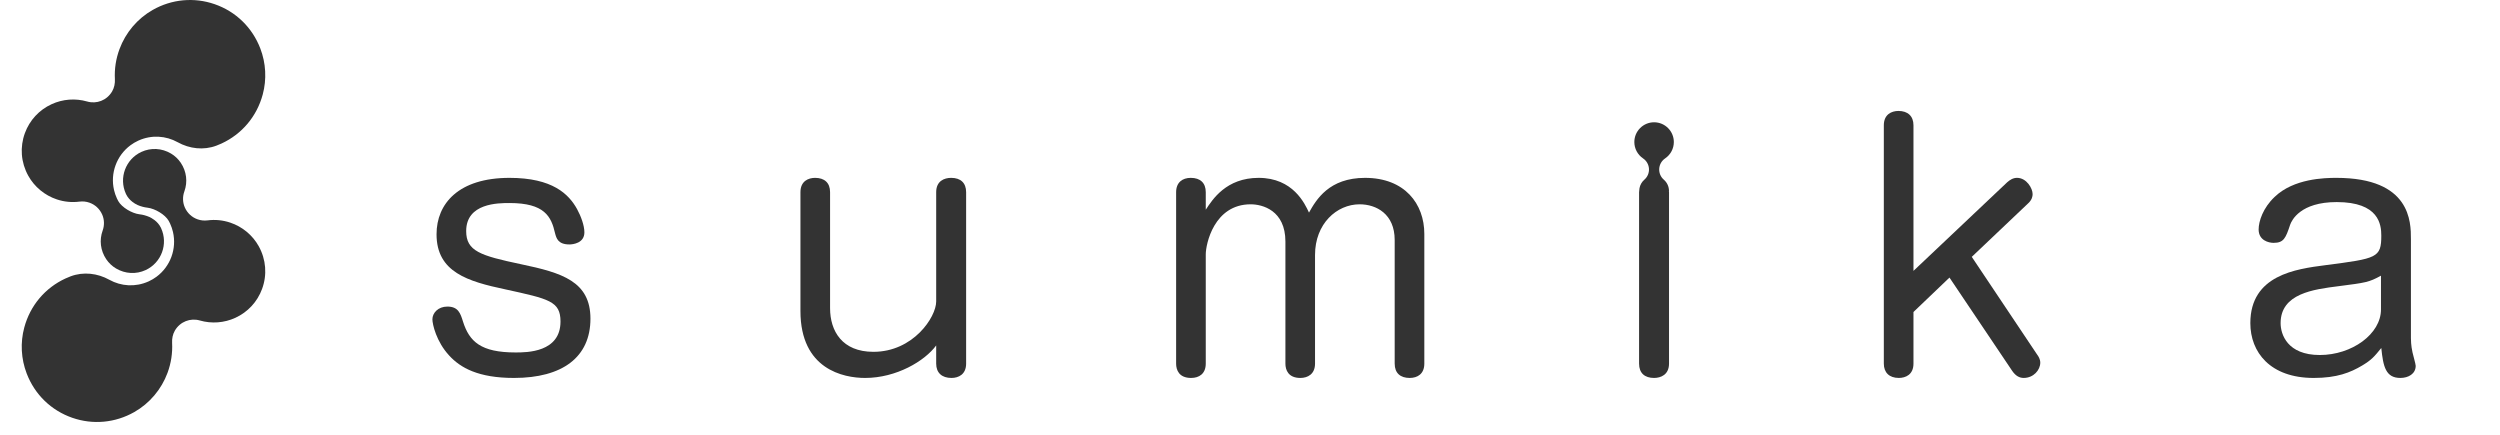 <svg width="230" height="40" viewBox="0 0 230 40" fill="none" xmlns="http://www.w3.org/2000/svg">
<path d="M2.599 16.167C3.167 17.193 4.113 17.971 5.224 18.343C5.903 18.57 6.605 18.639 7.312 18.549C7.623 18.509 7.934 18.543 8.221 18.643C8.738 18.822 9.179 19.214 9.412 19.763C9.606 20.223 9.613 20.746 9.443 21.215C9.126 22.09 9.239 23.051 9.773 23.846C10.005 24.192 10.314 24.485 10.673 24.698C11.525 25.203 12.528 25.248 13.395 24.848C14.852 24.176 15.491 22.445 14.819 20.988C14.812 20.972 14.804 20.955 14.804 20.955C14.503 20.331 13.914 20.042 13.744 19.961C13.642 19.913 13.521 19.874 13.521 19.874C13.168 19.75 12.892 19.722 12.807 19.711C12.153 19.628 11.218 19.096 10.882 18.503C10.867 18.477 10.814 18.382 10.755 18.254C10.639 18.002 10.552 17.744 10.491 17.484C10.13 15.937 10.727 14.31 12.003 13.364C12.221 13.203 12.459 13.06 12.716 12.942C12.725 12.938 12.734 12.934 12.743 12.93C13.943 12.388 15.271 12.486 16.341 13.082C17.434 13.69 18.729 13.841 19.901 13.403C20.062 13.343 20.221 13.277 20.378 13.204C22.253 12.34 23.626 10.719 24.171 8.694C24.546 7.3 24.467 5.811 23.95 4.462C23.204 2.519 21.693 1.059 19.75 0.385C17.862 -0.27 15.806 -0.086 14.045 0.916C12.638 1.716 11.554 3.003 10.993 4.521C10.663 5.412 10.521 6.34 10.57 7.279C10.591 7.672 10.514 8.07 10.315 8.41C9.83 9.241 8.88 9.588 8.022 9.339C6.937 9.026 5.773 9.114 4.744 9.588C3.6 10.115 2.73 11.056 2.294 12.238C1.816 13.532 1.922 14.945 2.599 16.167Z" fill="#333333"/>
<path d="M23.805 22.656C23.237 21.63 22.292 20.852 21.18 20.48C20.501 20.253 19.799 20.184 19.092 20.275C18.781 20.314 18.471 20.28 18.184 20.18C17.666 20.001 17.225 19.609 16.993 19.06C16.798 18.6 16.791 18.077 16.962 17.608C17.279 16.733 17.165 15.772 16.632 14.977C16.399 14.631 16.09 14.338 15.731 14.125C14.88 13.62 13.877 13.575 13.009 13.975C11.552 14.647 10.913 16.378 11.585 17.835C11.592 17.852 11.601 17.868 11.601 17.869C11.902 18.492 12.49 18.781 12.66 18.862C12.762 18.91 12.883 18.95 12.883 18.95C13.236 19.073 13.512 19.101 13.598 19.112C14.251 19.195 15.187 19.728 15.522 20.32C15.537 20.346 15.59 20.441 15.649 20.569C15.765 20.821 15.853 21.079 15.913 21.339C16.274 22.887 15.677 24.513 14.401 25.459C14.183 25.621 13.945 25.763 13.689 25.881C13.68 25.885 13.671 25.889 13.661 25.893C12.461 26.435 11.133 26.337 10.063 25.741C8.97 25.133 7.675 24.982 6.503 25.42C6.343 25.48 6.183 25.546 6.026 25.619C4.152 26.483 2.778 28.104 2.234 30.129C1.858 31.523 1.937 33.013 2.455 34.361C3.2 36.304 4.712 37.764 6.655 38.438C8.542 39.093 10.599 38.909 12.359 37.907C13.766 37.107 14.85 35.82 15.412 34.302C15.741 33.411 15.883 32.483 15.834 31.544C15.814 31.151 15.89 30.754 16.089 30.413C16.574 29.582 17.524 29.235 18.383 29.484C19.468 29.797 20.632 29.709 21.66 29.235C22.804 28.708 23.674 27.767 24.11 26.585C24.588 25.291 24.482 23.878 23.805 22.656Z" fill="#333333"/>
<path d="M53.09 19.236C53.442 19.881 53.764 20.732 53.764 21.376C53.764 22.372 52.708 22.489 52.385 22.489C51.33 22.489 51.184 21.903 51.067 21.464C50.715 19.911 50.099 18.679 46.875 18.679C45.849 18.679 42.889 18.679 42.889 21.259C42.889 23.104 44.178 23.515 47.93 24.307C51.712 25.098 54.321 25.889 54.321 29.319C54.321 32.866 51.741 34.771 47.285 34.771C44.002 34.771 42.36 33.834 41.335 32.72C40.133 31.429 39.781 29.817 39.781 29.378C39.781 28.792 40.309 28.205 41.159 28.205C42.156 28.205 42.36 28.82 42.595 29.583C43.181 31.429 44.236 32.426 47.432 32.426C48.458 32.426 51.566 32.426 51.566 29.583C51.566 27.707 50.509 27.502 46.494 26.622C43.035 25.889 40.162 25.04 40.162 21.552C40.162 18.738 42.185 16.363 46.875 16.363C50.833 16.363 52.327 17.859 53.09 19.236Z" fill="#333333"/>
<path d="M73.641 17.683C73.641 16.657 74.373 16.363 74.989 16.363C75.839 16.363 76.367 16.803 76.367 17.683V28.352C76.367 30.462 77.481 32.368 80.354 32.368C84.018 32.368 86.129 29.173 86.129 27.737V17.683C86.129 16.657 86.862 16.363 87.507 16.363C88.386 16.363 88.884 16.832 88.884 17.683V33.453C88.884 34.449 88.181 34.771 87.536 34.771C86.657 34.771 86.129 34.302 86.129 33.453V31.781C85.074 33.218 82.464 34.771 79.591 34.771C77.597 34.771 73.641 33.98 73.641 28.616L73.641 17.683Z" fill="#333333"/>
<path d="M131.038 33.453C131.038 34.39 130.423 34.771 129.69 34.771C128.84 34.771 128.311 34.332 128.311 33.453V22.079C128.311 19.676 126.611 18.796 125.087 18.796C122.977 18.796 120.983 20.584 120.983 23.456V33.453C120.983 34.42 120.31 34.771 119.635 34.771C118.521 34.771 118.258 34.038 118.258 33.453V22.225C118.258 19.353 116.147 18.796 115.062 18.796C111.691 18.796 110.93 22.46 110.93 23.398V33.453C110.93 34.39 110.314 34.771 109.581 34.771C108.467 34.771 108.203 34.038 108.203 33.453V17.683C108.203 16.774 108.79 16.363 109.551 16.363C110.431 16.363 110.93 16.832 110.93 17.683V19.294C111.545 18.357 112.806 16.363 115.795 16.363C118.961 16.363 120.046 18.738 120.427 19.559C121.101 18.357 122.273 16.363 125.586 16.363C129.25 16.363 131.038 18.767 131.038 21.523L131.038 33.453Z" fill="#333333"/>
<path d="M184.657 16.773C184.921 16.538 185.213 16.362 185.566 16.362C186.445 16.362 187.001 17.329 187.001 17.858C187.001 18.062 186.943 18.385 186.591 18.707L181.403 23.631L187.442 32.66C187.53 32.777 187.705 33.041 187.705 33.364C187.705 34.037 187.09 34.77 186.181 34.77C185.8 34.77 185.448 34.595 185.125 34.125L179.351 25.537L176.039 28.703V33.452C176.039 34.477 175.306 34.77 174.69 34.77C173.811 34.77 173.312 34.273 173.312 33.452V11.525C173.312 10.529 174.016 10.207 174.66 10.207C175.511 10.207 176.039 10.676 176.039 11.525V24.921L184.657 16.773Z" fill="#333333"/>
<path d="M221.805 31.107C221.805 31.225 221.805 31.781 221.952 32.426C221.981 32.602 222.244 33.481 222.244 33.657C222.244 34.39 221.571 34.771 220.838 34.771C219.489 34.771 219.255 33.745 219.079 32.016C218.434 32.808 218.199 33.101 217.32 33.628C216.235 34.274 215.004 34.771 212.864 34.771C208.849 34.771 207.031 32.398 207.031 29.729C207.031 25.304 211.223 24.746 213.949 24.395C218.698 23.779 219.079 23.721 219.079 21.669C219.079 20.672 218.874 18.591 214.975 18.591C211.634 18.591 210.842 20.262 210.695 20.672C210.285 21.903 210.109 22.343 209.171 22.343C208.703 22.343 207.794 22.109 207.794 21.112C207.794 20.35 208.204 19.119 209.259 18.123C211.018 16.422 213.861 16.363 214.946 16.363C221.805 16.363 221.805 20.438 221.805 21.991V31.107ZM219.05 25.362C217.935 25.977 217.643 26.007 215.15 26.329C212.835 26.622 209.816 27.004 209.816 29.729C209.816 30.756 210.431 32.661 213.422 32.661C216.382 32.661 219.05 30.726 219.05 28.47V25.362Z" fill="#333333"/>
<path d="M153.547 17.568C153.547 17.171 153.374 16.793 153.072 16.531C152.781 16.28 152.625 15.907 152.648 15.524C152.671 15.14 152.871 14.79 153.189 14.575C153.693 14.234 153.993 13.671 153.993 13.067C153.993 12.065 153.178 11.25 152.176 11.25C151.175 11.25 150.359 12.065 150.359 13.067C150.359 13.671 150.66 14.234 151.164 14.575C151.482 14.79 151.682 15.14 151.705 15.524C151.728 15.907 151.571 16.28 151.281 16.531C151.044 16.736 150.89 17.013 150.833 17.314C150.82 17.373 150.818 17.443 150.812 17.509C150.811 17.529 150.805 17.548 150.805 17.568C150.805 17.569 150.806 17.569 150.806 17.57C150.803 17.609 150.795 17.641 150.795 17.683V33.453C150.795 34.332 151.322 34.771 152.172 34.771C152.789 34.771 153.55 34.478 153.55 33.453V17.683C153.55 17.657 153.539 17.639 153.538 17.613C153.539 17.597 153.547 17.584 153.547 17.568Z" fill="#333333"/>
</svg>
